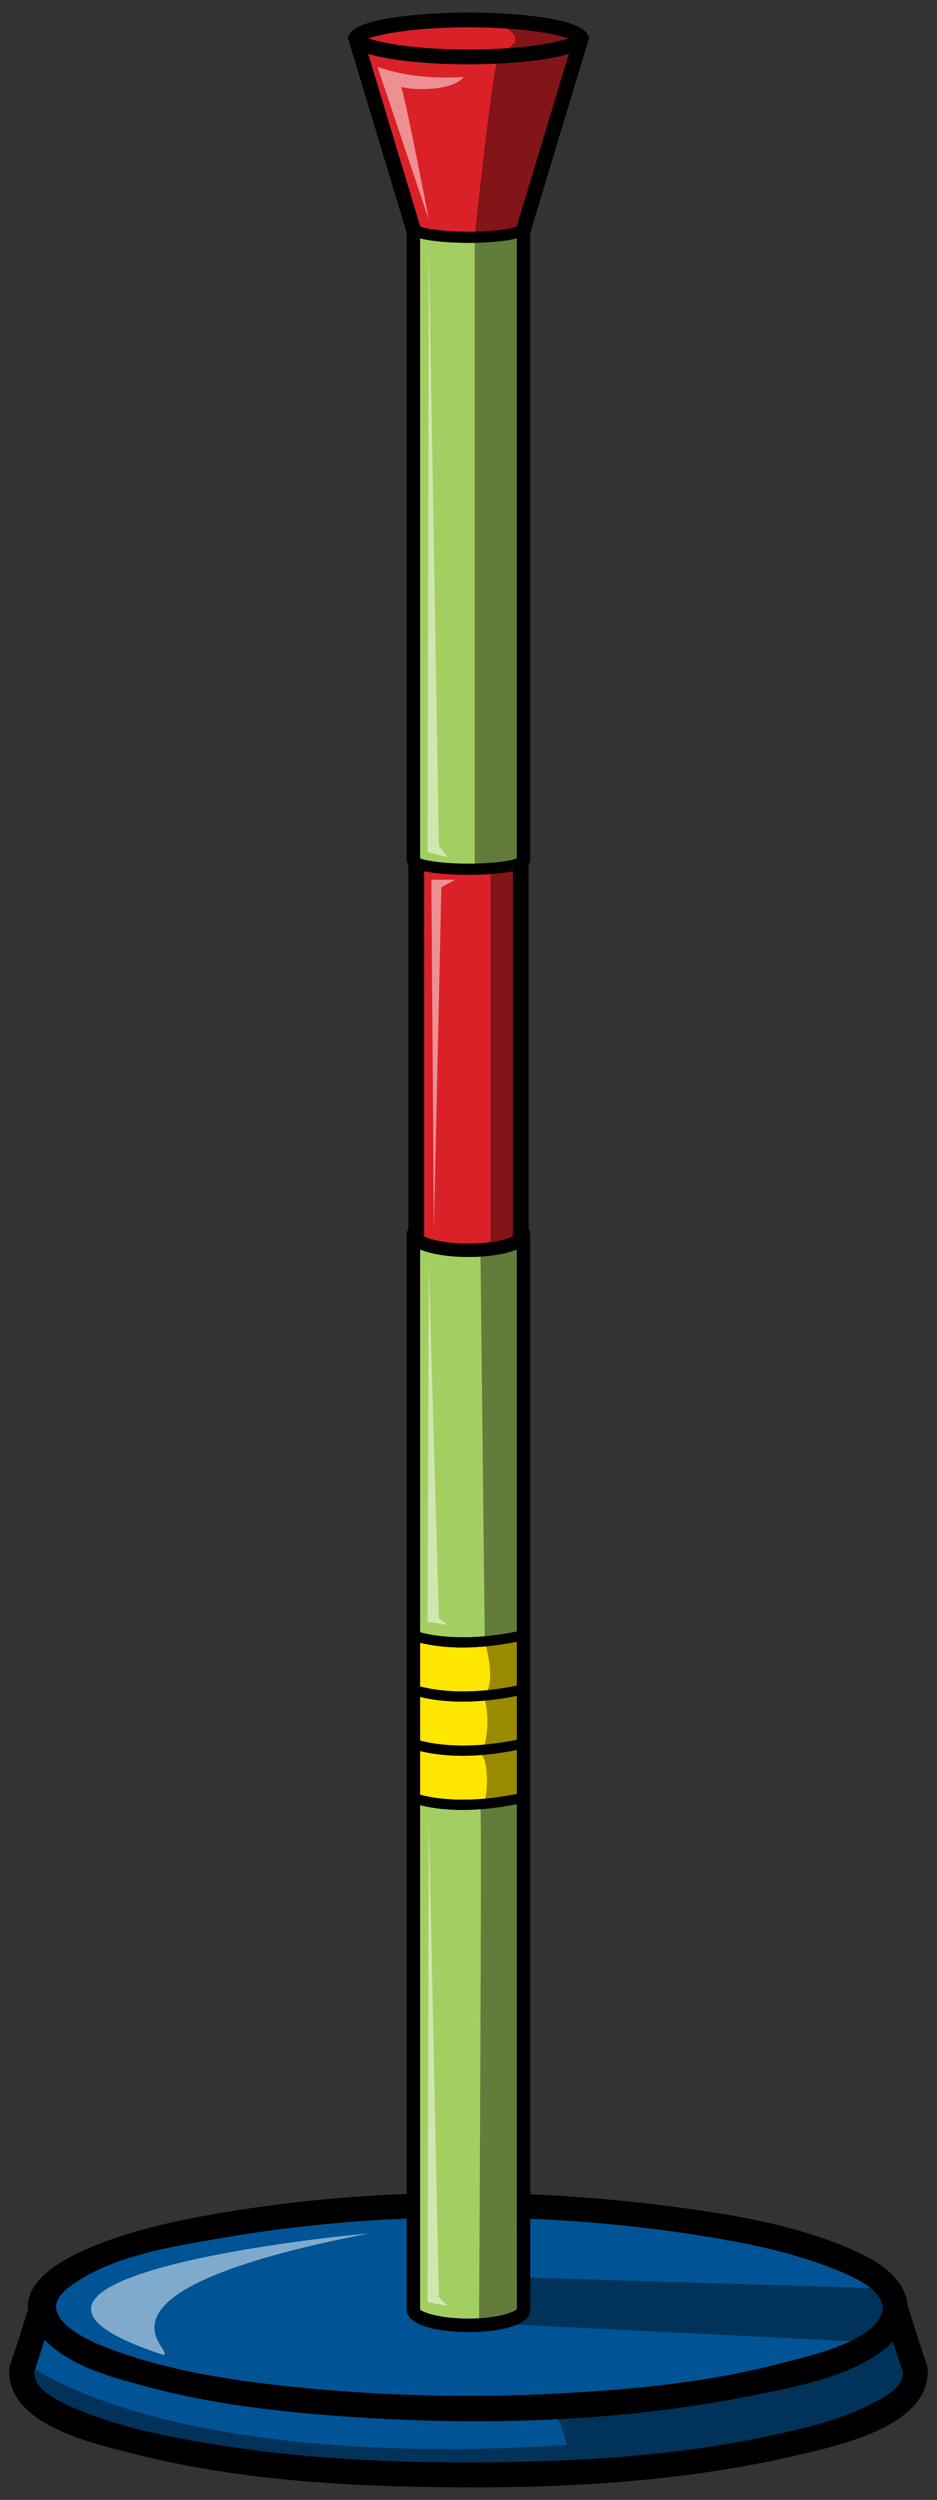 <?xml version="1.0" encoding="utf-8"?>
<!-- Generator: Adobe Illustrator 17.0.0, SVG Export Plug-In . SVG Version: 6.00 Build 0)  -->
<!DOCTYPE svg PUBLIC "-//W3C//DTD SVG 1.1//EN" "http://www.w3.org/Graphics/SVG/1.1/DTD/svg11.dtd">
<svg version="1.1" id="outlines" xmlns="http://www.w3.org/2000/svg" xmlns:xlink="http://www.w3.org/1999/xlink" x="0px" y="0px"
	 width="75px" height="200px" viewBox="0 0 75 200" style="enable-background:new 0 0 75 200;" xml:space="preserve">
<rect x="0" y="0" width="75" height="200" fill="#333333" stroke="none"/>
<path id="color4" style="fill:#005496;" d="M4.496,184.716c-0.076-0.607,0.314-1.226,1.16-1.84c3.177-2.306,7.662-3.068,11.62-3.745
	l0.679-0.115c4.712-0.809,9.622-1.322,14.599-1.523v7.284c0,1.326,2.665,1.797,4.945,1.797c2.281,0,4.945-0.471,4.946-1.797v-7.271
	c5.424,0.228,10.776,0.814,15.913,1.741c3.361,0.608,6.058,1.342,8.483,2.309c1.112,0.443,3.71,1.478,3.825,3.071
	c-0.173,2.428-5.107,3.671-7.478,4.269c-0.248,0.063-0.471,0.119-0.659,0.169c-0.74,0.196-1.521,0.384-2.386,0.574
	c-5.558,1.222-11.35,1.639-15.773,1.866c-6.892,0.354-13.956,0.17-20.9-0.547c-3.464-0.358-6.238-0.777-8.732-1.319
	c-2.438-0.531-4.59-1.175-6.582-1.969C5.987,186.807,4.619,185.701,4.496,184.716z M71.465,187.314
	c-1.067,1.156-2.856,2.141-5.331,2.934c-1.992,0.638-4.068,1.04-5.441,1.308l-0.588,0.116c-6.793,1.353-14.188,2.039-21.983,2.039
	c-2.98,0-6.07-0.101-9.182-0.299c-5.131-0.327-11.164-0.871-16.995-2.42l-0.095-0.024c-0.827-0.221-1.682-0.445-2.566-0.719
	c-1.855-0.573-4.136-1.431-5.714-3.048c-0.251,0.79-0.536,1.671-0.846,2.571c0.012,0.054,0.019,0.105,0.021,0.159
	c0.074,1.399,2.337,2.359,3.422,2.82c2.784,1.183,5.776,1.844,7.783,2.238c6.896,1.355,14.449,2.014,23.093,2.014l0.455-0.002
	c6.709-0.018,15.52-0.277,24.151-2.135c2.658-0.572,5.236-1.178,7.541-2.276l0.167-0.081c1.06-0.501,2.83-1.341,2.898-2.58
	c0.002-0.054,0.011-0.107,0.022-0.163C71.972,188.889,71.695,188.036,71.465,187.314z"/>
<path id="color3" style="fill:#FFE600;" d="M37.049,140.469c1.195,0,2.648-0.129,4.322-0.464v3.514
	c-4.03,0.829-6.681,0.354-7.741,0.064v-3.493C34.336,140.268,35.474,140.469,37.049,140.469z M33.629,135.759v3.494
	c1.06,0.288,3.711,0.764,7.74-0.065v-3.513c-1.672,0.334-3.125,0.464-4.321,0.464C35.474,136.139,34.336,135.938,33.629,135.759z
	 M37.049,131.809c-1.574,0-2.711-0.202-3.419-0.38v3.494c1.06,0.286,3.711,0.764,7.741-0.065v-3.514
	C39.697,131.678,38.244,131.809,37.049,131.809z"/>
<path id="color2" style="fill:#A3CF62;" d="M41.375,184.727c-0.131,0.22-1.476,0.773-3.881,0.773c-2.407,0-3.752-0.554-3.87-0.722
	v-40.356c0.707,0.179,1.845,0.381,3.418,0.381c1.195,0,2.649-0.131,4.323-0.465v31.498L41.375,184.727z M41.365,130.525V99.96
	c-1.022,0.438-2.602,0.604-3.871,0.604c-1.268,0-2.848-0.165-3.87-0.604v30.631C34.685,130.879,37.335,131.354,41.365,130.525z
	 M37.495,69.099c1.832,0,3.214-0.193,3.767-0.386c0.044-0.016,0.078-0.028,0.104-0.04V19.069c-1.004,0.263-2.596,0.36-3.871,0.36
	c-1.273,0-2.867-0.098-3.87-0.36v49.604c0.025,0.012,0.059,0.024,0.104,0.041C34.283,68.905,35.662,69.099,37.495,69.099z"/>
<path id="color1" style="fill:#DA2128;" d="M45.534,4.304l-4.169,13.813c-0.354,0.163-1.712,0.422-3.866,0.422
	c-2.152,0-3.51-0.259-3.864-0.421l-4.17-13.814C31.16,4.822,34.19,5.145,37.5,5.145C40.812,5.145,43.84,4.821,45.534,4.304z
	 M33.945,69.703v29.225c0.619,0.291,1.898,0.561,3.555,0.561c1.659,0,2.936-0.271,3.556-0.562V69.703
	c-0.876,0.181-2.163,0.286-3.556,0.286C36.107,69.989,34.822,69.884,33.945,69.703z M45.512,3.071
	c-1.021-0.349-3.607-0.889-8.011-0.889s-6.99,0.54-8.013,0.889c1.023,0.35,3.61,0.89,8.013,0.89S44.49,3.42,45.512,3.071z"/>
<path id="outline" d="M74.209,189.261c-0.598-1.728-1.124-3.425-1.549-4.805c-0.007-0.056-0.019-0.105-0.023-0.111
	c-0.293-2.338-2.713-3.643-4.787-4.518c-4.591-1.934-9.647-2.711-14.024-3.288c-3.738-0.492-7.566-0.825-11.382-0.984l-0.001-76.787
	c0-0.164-0.044-0.32-0.13-0.468V69.152c0.104-0.129,0.13-0.254,0.131-0.348V18.626l4.644-15.384l0.081-0.304l-0.074-0.022
	c-0.454-1.894-9.214-1.917-9.596-1.917c-0.383,0-9.148,0.023-9.598,1.92L27.82,2.943l4.734,15.683v50.178
	c0,0.093,0.025,0.219,0.13,0.349v29.146c-0.086,0.148-0.13,0.305-0.13,0.468v76.763c-6.112,0.23-12.053,0.909-17.66,2.028
	c-3.077,0.612-13.043,2.94-12.649,7.188c-0.412,1.344-0.905,2.925-1.454,4.515c-0.063,0.18-0.075,0.36-0.036,0.529
	c-0.007,0.061-0.009,0.118-0.006,0.176c0.209,3.885,6.071,5.363,9.22,6.157l0.583,0.147c9.154,2.364,18.758,2.705,26.947,2.729
	l0.513,0.001c10.016,0,18.48-0.848,25.876-2.593l0.426-0.099c3.153-0.734,9.718-2.261,9.936-6.343
	c0.004-0.059,0.002-0.117-0.006-0.177C74.284,189.624,74.271,189.441,74.209,189.261z M37.499,2.183c4.405,0,6.991,0.54,8.012,0.889
	c-1.022,0.35-3.608,0.89-8.012,0.89c-4.403,0-6.99-0.541-8.013-0.89C30.51,2.723,33.096,2.183,37.499,2.183z M29.465,4.304
	c1.694,0.517,4.723,0.84,8.035,0.84c3.312,0,6.34-0.323,8.035-0.84l-4.169,13.813c-0.354,0.163-1.713,0.422-3.866,0.422
	c-2.152,0-3.51-0.259-3.864-0.421L29.465,4.304z M41.379,184.727c-0.129,0.22-1.474,0.773-3.88,0.773
	c-2.407,0-3.75-0.554-3.87-0.722v-40.356c0.707,0.179,1.845,0.381,3.419,0.381c1.196,0,2.648-0.131,4.321-0.465v31.498
	L41.379,184.727z M37.499,69.099c-1.832,0-3.212-0.193-3.766-0.385c-0.044-0.016-0.078-0.028-0.104-0.041V19.069
	c1.003,0.263,2.596,0.36,3.87,0.36c1.275,0,2.868-0.098,3.872-0.36l-0.002,49.604c-0.023,0.012-0.059,0.024-0.103,0.04
	C40.713,68.905,39.332,69.099,37.499,69.099z M41.056,69.703v29.225c-0.62,0.291-1.898,0.562-3.556,0.562
	c-1.657,0-2.935-0.271-3.555-0.561V69.703c0.877,0.181,2.163,0.286,3.555,0.286C38.893,69.989,40.18,69.884,41.056,69.703z
	 M37.499,100.564c1.269,0,2.848-0.164,3.872-0.603v30.564c-4.03,0.829-6.681,0.355-7.741,0.065V99.96
	C34.651,100.399,36.232,100.564,37.499,100.564z M41.371,143.52c-4.03,0.829-6.681,0.354-7.741,0.064v-3.493
	c0.708,0.178,1.845,0.379,3.419,0.379c1.195,0,2.648-0.129,4.322-0.464V143.52z M41.371,139.188
	c-4.03,0.829-6.681,0.355-7.741,0.065v-3.494c0.708,0.179,1.845,0.38,3.419,0.38c1.195,0,2.648-0.13,4.322-0.464V139.188z
	 M41.371,134.856c-4.03,0.829-6.681,0.353-7.741,0.065v-3.494c0.708,0.178,1.845,0.38,3.419,0.38c1.195,0,2.648-0.13,4.322-0.465
	V134.856z M5.656,182.876c3.176-2.306,7.662-3.068,11.62-3.745l0.679-0.115c4.712-0.809,9.622-1.322,14.599-1.523v7.284
	c0,1.326,2.665,1.797,4.945,1.797c2.282,0,4.946-0.471,4.947-1.797v-7.271c5.424,0.228,10.776,0.814,15.913,1.741
	c3.361,0.608,6.058,1.342,8.483,2.309c1.112,0.443,3.71,1.478,3.825,3.071c-0.173,2.428-5.105,3.671-7.478,4.269
	c-0.248,0.063-0.471,0.119-0.659,0.169c-0.74,0.196-1.521,0.384-2.386,0.574c-5.558,1.222-11.35,1.639-15.773,1.866
	c-6.892,0.354-13.957,0.17-20.9-0.547c-3.464-0.358-6.238-0.777-8.73-1.319c-2.438-0.531-4.592-1.175-6.584-1.969
	c-2.168-0.865-3.536-1.97-3.659-2.955C4.42,184.108,4.811,183.49,5.656,182.876z M72.255,189.93c-0.066,1.24-1.838,2.08-2.898,2.582
	l-0.167,0.079c-2.304,1.099-4.882,1.706-7.541,2.276c-8.631,1.857-17.44,2.118-24.151,2.137l-0.456,0.001
	c-8.643,0-16.197-0.658-23.093-2.014c-2.007-0.395-4.999-1.056-7.783-2.237c-1.086-0.463-3.348-1.422-3.423-2.822
	c-0.003-0.052-0.01-0.105-0.021-0.158c0.31-0.899,0.595-1.781,0.846-2.571c1.578,1.616,3.859,2.476,5.714,3.048
	c0.884,0.272,1.738,0.498,2.566,0.719l0.095,0.024c5.831,1.548,11.864,2.093,16.995,2.42c3.111,0.197,6.201,0.299,9.183,0.299
	c7.796,0,15.191-0.687,21.981-2.039l0.589-0.116c1.374-0.267,3.448-0.67,5.441-1.308c2.476-0.792,4.265-1.777,5.331-2.934
	c0.23,0.722,0.507,1.574,0.813,2.453C72.266,189.823,72.257,189.878,72.255,189.93z"/>
<path id="shadow" style="opacity:0.4;enable-background:new    ;" d="M73.143,190.034c-0.071-1.852-0.802-4.009-1.351-5.389
	l0.198-0.258l-0.23-1.268L42,182.208c0.218-14.144,0.03-82.747,0.03-82.747l-0.514-0.214l0.053-0.018V69.055
	c0.212-0.077,0.347-0.131,0.347-0.131c0.114-1.151-0.115-50.354-0.115-50.354l4.724-15.441c0,0-2.995-1.843-8.411-1.612
	c1.151,0,5.165,1.356,1.823,2.739c-0.576,1.498-1.94,14.66-1.94,14.66v50.815c0.304,0.102,0.768,0.072,1.268-0.017v30.045
	l-0.807,0.508l0.346,31.112c0,0,1.037,3.227-0.115,4.379c0.462,0.806,0.461,3.571-0.23,4.609c0.692,0.23,0.691,3.803,0,4.378
	c0.107,0.854-0.082,35.527-0.111,40.717l-1.156,0.309l1.154,0.058c-0.001,0.186-0.002,0.286-0.002,0.286
	c0.676-0.049,1.345-0.082,1.928-0.19l29.106,1.445l-0.383,0.36l-7.951,3.111c0,0-5.069,0.345-5.761,0.806
	c-0.691,0.462-7.374,1.037-7.374,1.037l-3.803,0.116c0.368,0.369,1.092,1.591,1.237,2.808c-31.5,1.98-42.515-5.938-43.528-6.726
	c-0.576,1.845,1.038,3.111,1.844,3.802c4.84,2.996,18.436,4.955,18.436,4.955c5.016,0.89,15.818,0.701,21.813,0.509
	c-0.052,0.022-0.095,0.048-0.15,0.067c0.248-0.012,0.754-0.049,1.443-0.11c1.806-0.064,2.936-0.119,2.936-0.119
	s0.016-0.073,0.033-0.183C56.25,196.895,72.241,194.452,73.143,190.034z M70.538,186.277l0.43-0.561l-0.015,0.169L70.538,186.277z"
	/>
<path id="highlight" style="opacity:0.5;fill:#FFFFFF;enable-background:new    ;" d="M34.325,17.58L30.218,5.356
	c1.503,0.502,3.607,1.003,6.913,0.802c-0.902,1.102-3.908,1.102-5.01,0.802C32.623,8.663,34.325,17.58,34.325,17.58z M34.226,68.174
	l1.603,0.401l-0.702-0.902l-0.801-47.788L34.226,68.174z M34.326,101.236l-0.1,28.517l1.603,0.236l-0.702-0.532L34.326,101.236z
	 M34.326,145.621l-0.1,38.552l1.603,0.32l-0.702-0.72L34.326,145.621z M34.727,98.431l0.601-27.45l1.102-0.602h-1.903L34.727,98.431
	z M29.516,178.685c-4.809,0.4-34.563,3.807-16.43,9.718C14.188,188.102,5.271,183.395,29.516,178.685z"/>
</svg>
